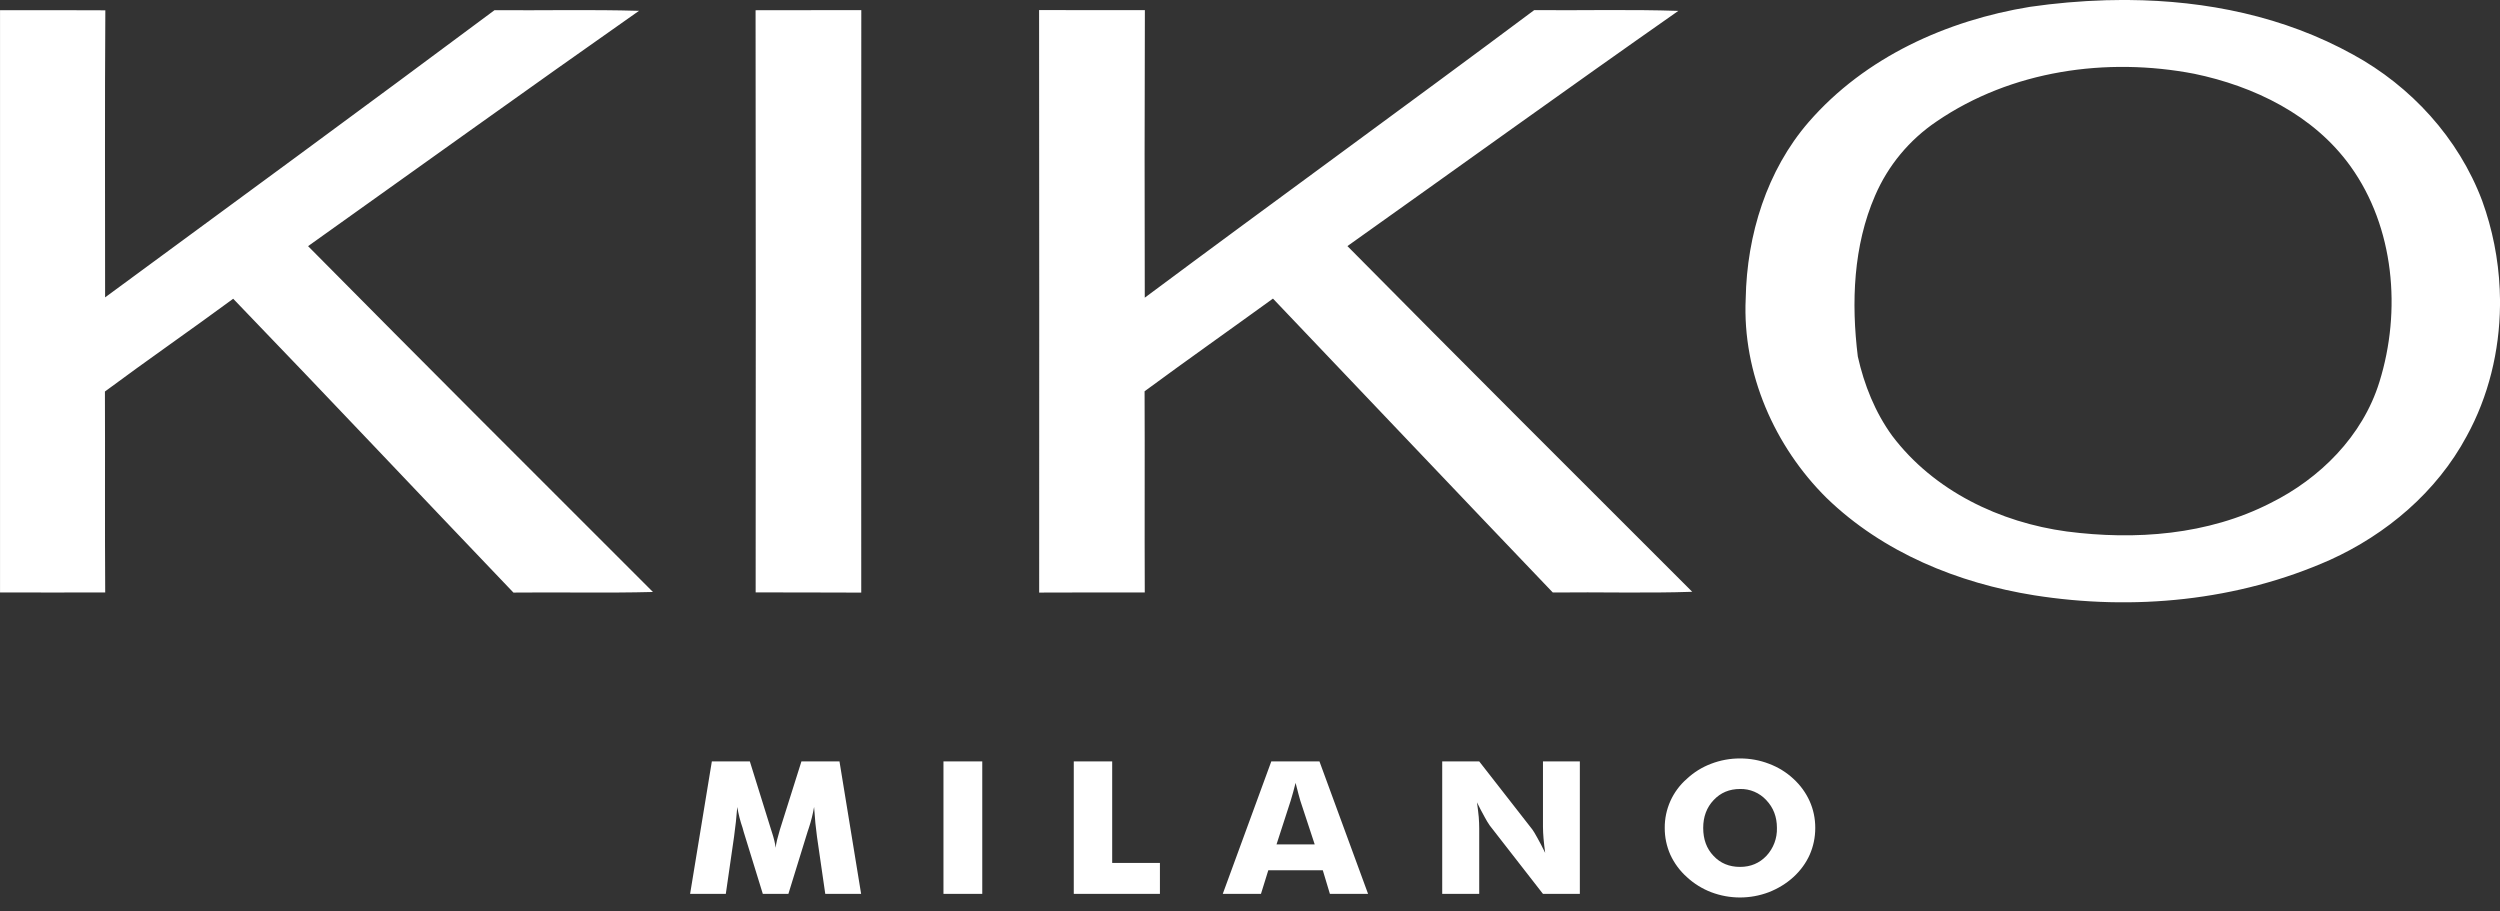 <svg width="96" height="35" viewBox="0 0 96 35" fill="none" xmlns="http://www.w3.org/2000/svg">
<rect x="0" y="0" width="96" height="35" fill="#333333" stroke="none"/>
<g clip-path="url(#clip0_1058_370795)">
<path fill-rule="evenodd" clip-rule="evenodd" d="M66.817 29.124C67.201 29.124 67.573 29.191 67.928 29.328C68.284 29.462 68.597 29.655 68.868 29.907C69.138 30.155 69.345 30.442 69.49 30.763C69.634 31.085 69.706 31.428 69.706 31.792C69.706 32.157 69.633 32.502 69.493 32.821C69.35 33.141 69.141 33.428 68.868 33.679C68.592 33.93 68.277 34.121 67.924 34.26C67.21 34.531 66.422 34.531 65.708 34.26C65.363 34.127 65.046 33.93 64.775 33.679C64.506 33.439 64.29 33.146 64.14 32.819C63.997 32.495 63.924 32.145 63.926 31.792C63.923 31.435 63.998 31.082 64.144 30.756C64.291 30.431 64.506 30.141 64.775 29.907C65.046 29.655 65.354 29.462 65.708 29.328C66.061 29.193 66.429 29.124 66.816 29.124H66.817ZM28.794 29.238L29.611 31.863L29.64 31.953C29.717 32.186 29.765 32.388 29.786 32.554C29.794 32.464 29.813 32.363 29.839 32.254C29.868 32.144 29.903 32.011 29.949 31.855L30.775 29.238H32.236L33.067 34.325H31.69L31.372 32.128C31.351 31.973 31.333 31.798 31.311 31.61C31.292 31.402 31.275 31.195 31.261 30.987C31.214 31.26 31.147 31.529 31.06 31.792C31.037 31.861 31.019 31.91 31.01 31.942L30.274 34.325H29.292L28.557 31.942L28.516 31.792C28.425 31.531 28.357 31.262 28.311 30.989C28.282 31.37 28.24 31.75 28.188 32.128L27.871 34.325H26.5L27.335 29.238H28.794ZM37.719 29.238V34.325H36.229V29.238H37.719ZM42.708 29.238V33.137H44.541V34.325H41.233V29.238H42.708ZM50.667 29.238L52.534 34.325H51.068L50.795 33.417H48.703L48.421 34.325H46.954L48.818 29.238H50.667ZM56.802 29.238L58.844 31.855C58.884 31.907 58.948 32.016 59.037 32.177C59.129 32.337 59.226 32.529 59.335 32.751C59.309 32.564 59.287 32.376 59.271 32.188C59.258 32.043 59.252 31.897 59.25 31.751V29.238H60.666V34.325H59.25L57.207 31.7C57.136 31.596 57.07 31.489 57.012 31.377C56.908 31.191 56.809 31.002 56.716 30.81C56.746 31.023 56.768 31.211 56.784 31.375C56.796 31.541 56.802 31.686 56.802 31.814V34.325H55.381V29.238H56.802ZM66.817 30.297C66.409 30.297 66.071 30.438 65.804 30.723C65.536 31.006 65.403 31.364 65.403 31.793C65.403 32.229 65.533 32.587 65.798 32.864C66.061 33.147 66.401 33.289 66.817 33.289C67.226 33.289 67.562 33.146 67.83 32.865C68.101 32.575 68.246 32.189 68.234 31.792C68.234 31.366 68.098 31.012 67.825 30.725C67.697 30.586 67.541 30.476 67.367 30.402C67.193 30.328 67.005 30.292 66.816 30.297H66.817ZM49.75 30.063L49.657 30.42C49.624 30.534 49.594 30.641 49.562 30.747L49.018 32.426H50.485L49.932 30.747C49.907 30.665 49.884 30.582 49.863 30.498L49.75 30.061V30.063ZM81.723 0C84.72 0.022 87.709 0.628 90.361 2.098C92.573 3.308 94.404 5.289 95.316 7.711C95.709 8.794 95.938 9.947 95.989 11.108L96 11.495V11.733C95.981 13.482 95.559 15.226 94.72 16.75C93.568 18.897 91.634 20.521 89.473 21.5C85.919 23.081 81.919 23.46 78.111 22.859C75.195 22.393 72.308 21.222 70.14 19.121C68.149 17.151 66.902 14.334 67.035 11.468C67.079 9.018 67.849 6.537 69.453 4.687C71.626 2.185 74.769 0.782 77.948 0.263C78.916 0.123 79.89 0.038 80.868 0.009L81.455 0H81.723ZM33.074 0.388C33.067 7.844 33.069 15.3 33.072 22.756C31.719 22.745 30.369 22.756 29.017 22.748C29.023 15.295 29.025 7.846 29.014 0.393L33.076 0.388H33.074ZM64.448 0.418C60.194 3.397 55.98 6.439 51.741 9.45C56.135 13.893 60.56 18.306 64.982 22.725C63.199 22.785 61.414 22.73 59.628 22.752C56.038 18.999 52.465 15.225 48.882 11.466C47.24 12.657 45.584 13.823 43.952 15.025C43.964 17.599 43.947 20.174 43.959 22.75C42.61 22.752 41.258 22.747 39.904 22.755C39.908 15.299 39.908 7.842 39.901 0.386C41.258 0.395 42.609 0.386 43.963 0.389C43.949 4.07 43.951 7.753 43.959 11.431C48.93 7.73 53.946 4.096 58.913 0.389C60.759 0.405 62.605 0.356 64.449 0.418H64.448ZM24.539 0.415C20.283 3.401 16.066 6.438 11.83 9.452C16.228 13.895 20.648 18.314 25.073 22.732C23.288 22.779 21.5 22.735 19.716 22.755C16.124 18.997 12.56 15.213 8.955 11.472C7.324 12.673 5.658 13.825 4.029 15.034C4.04 17.606 4.022 20.178 4.04 22.751C2.695 22.755 1.349 22.751 0.001 22.751C-0.001 15.299 0.001 7.845 0.001 0.391C1.349 0.394 2.699 0.385 4.045 0.396C4.021 4.069 4.036 7.745 4.036 11.419C9.026 7.751 14.023 4.091 18.989 0.391C20.84 0.406 22.688 0.361 24.537 0.416L24.539 0.415ZM74.361 4.667C73.319 5.37 72.501 6.357 72.004 7.51C71.165 9.438 71.085 11.623 71.34 13.689C71.584 14.781 72.006 15.835 72.661 16.736C74.266 18.861 76.808 20.063 79.364 20.409C81.995 20.75 84.783 20.548 87.188 19.317C89.076 18.381 90.724 16.755 91.37 14.665C92.221 11.932 91.943 8.732 90.262 6.389C88.841 4.407 86.549 3.308 84.255 2.832C80.9 2.188 77.239 2.699 74.362 4.666L74.361 4.667Z" fill="white"/>
</g>
<defs>
<clipPath id="clip0_1058_370795">
<rect width="96" height="34.462" fill="white"/>
</clipPath>
</defs>
</svg>
